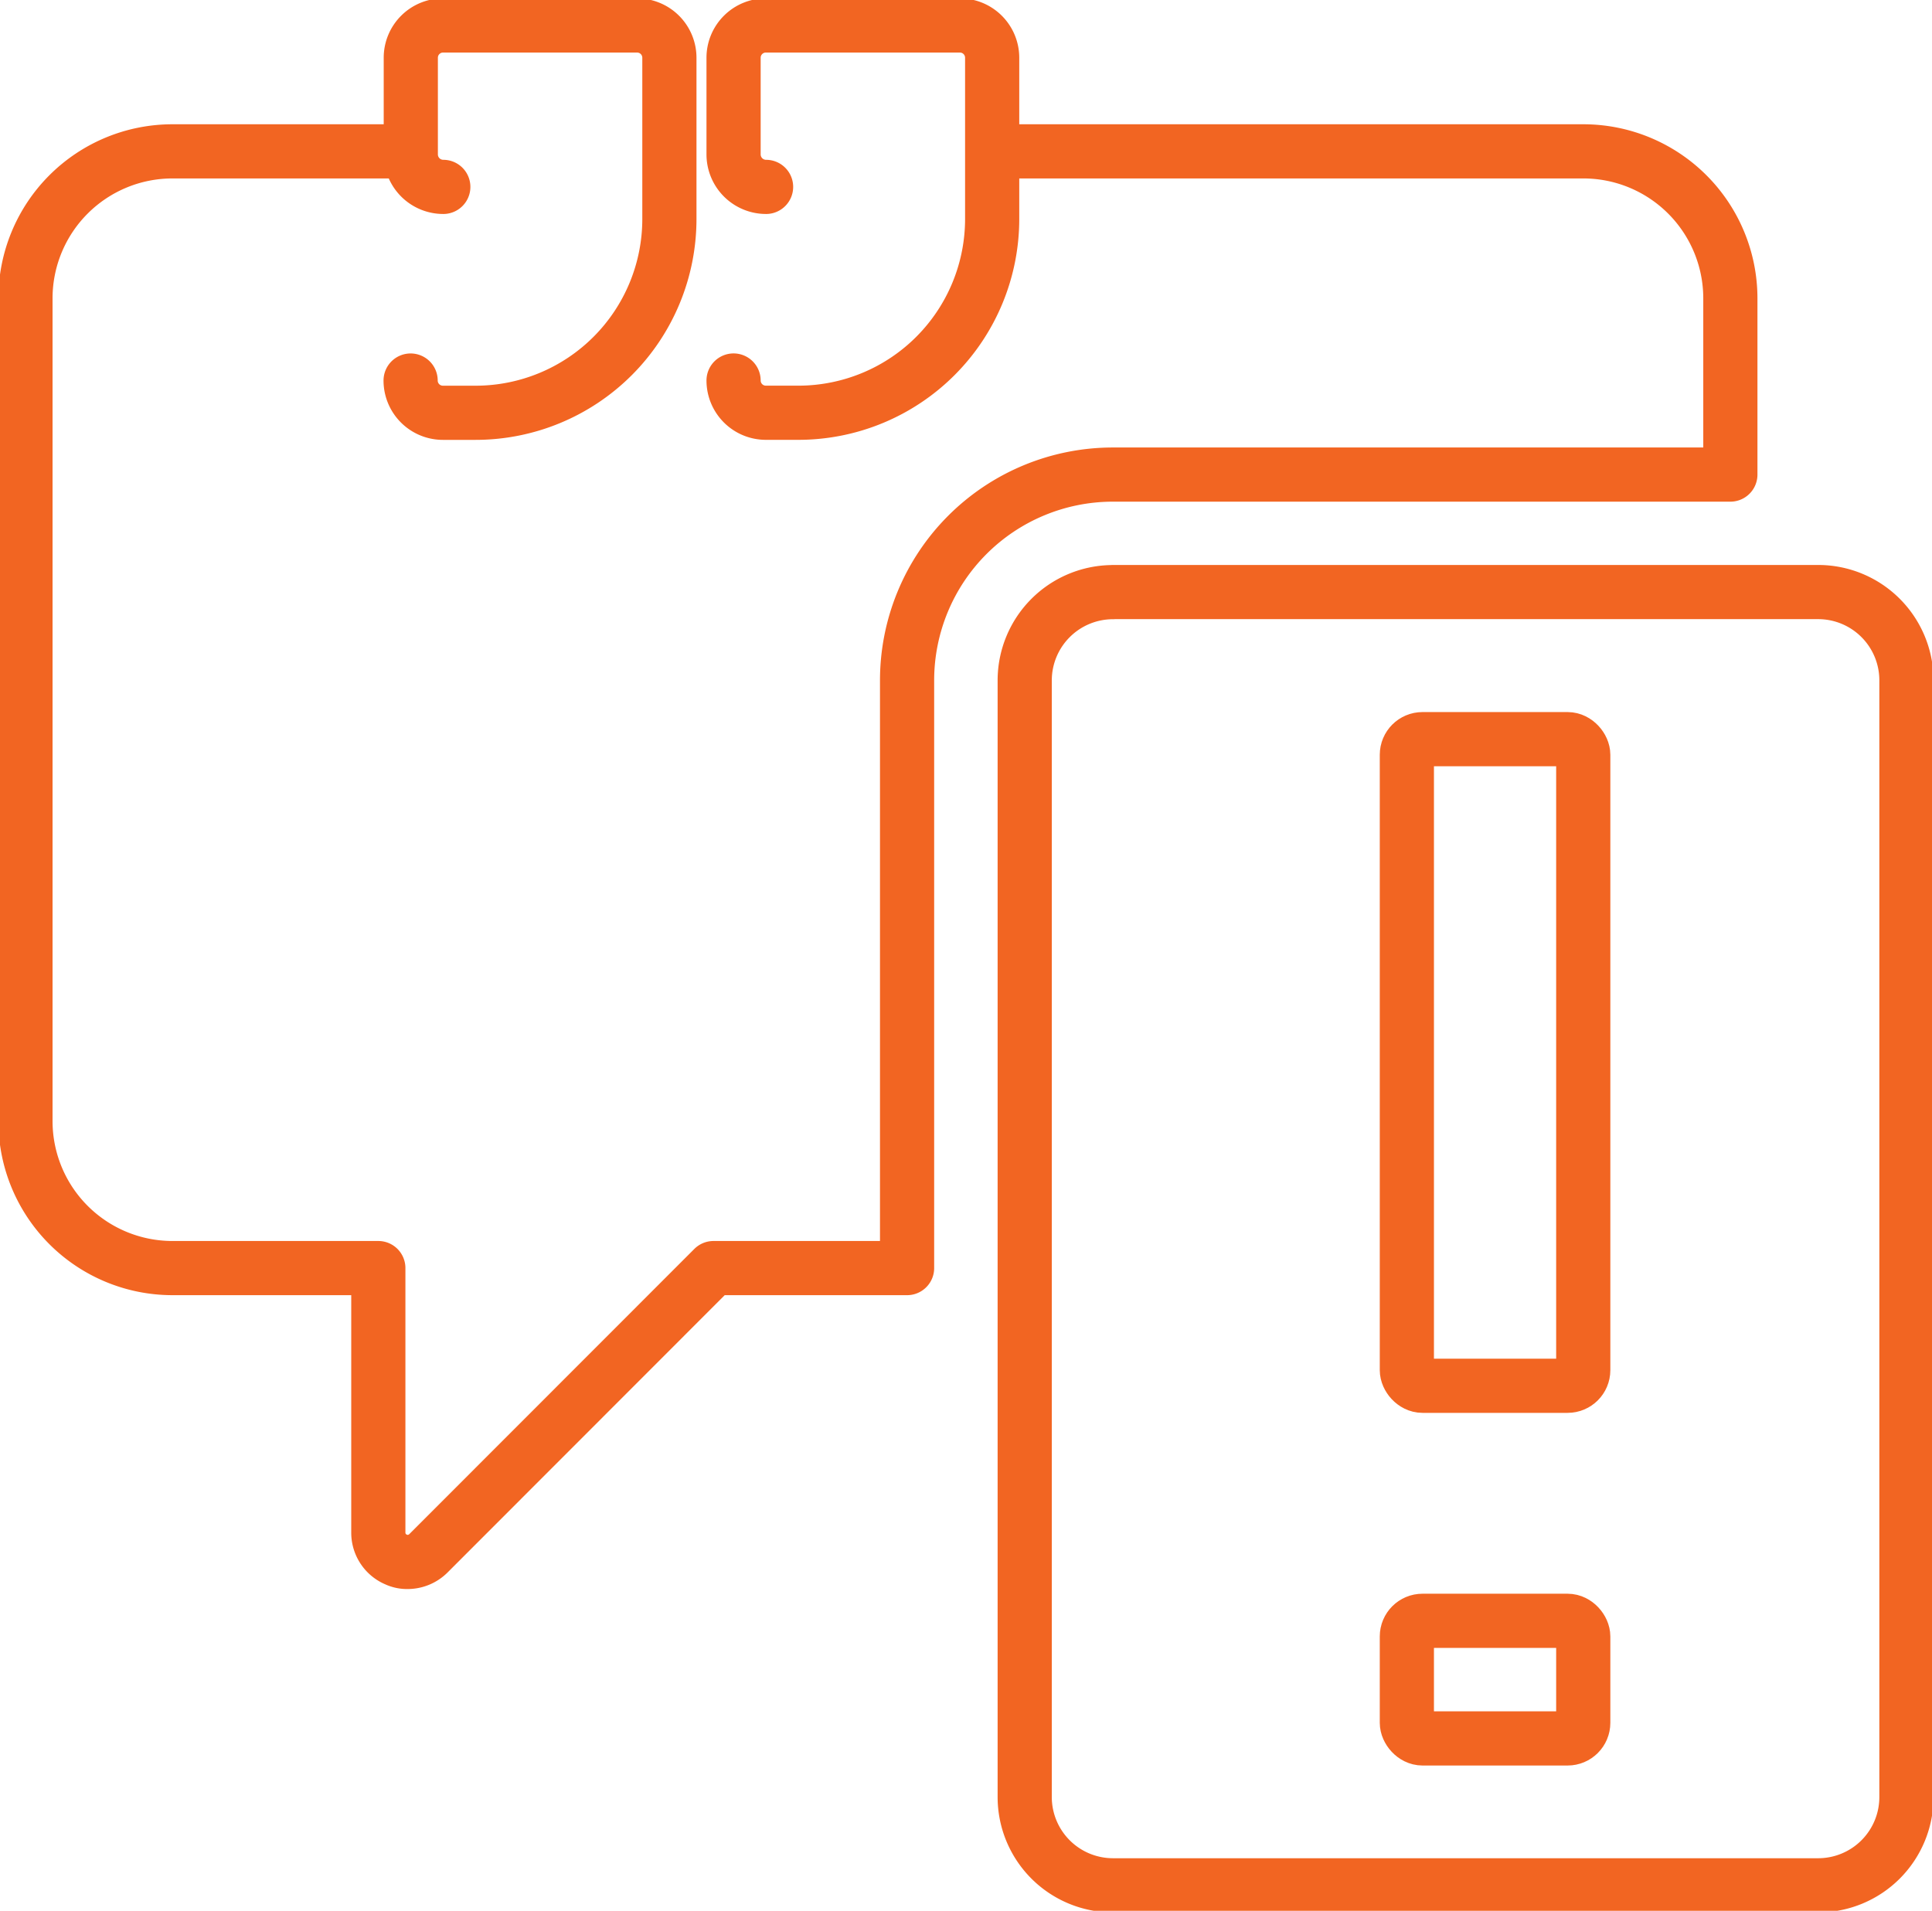 <svg xmlns="http://www.w3.org/2000/svg" xmlns:xlink="http://www.w3.org/1999/xlink" width="53.493" height="52.91" viewBox="0 0 53.493 52.91">
  <defs>
    <clipPath id="clip-path">
      <rect id="Rectangle_67403" data-name="Rectangle 67403" width="53.493" height="52.91" fill="none" stroke="#f26522" stroke-width="1.5"/>
    </clipPath>
  </defs>
  <g id="Group_152435" data-name="Group 152435" transform="translate(0 0)">
    <g id="Group_152439" data-name="Group 152439" transform="translate(0 0)" clip-path="url(#clip-path)">
      <path id="Path_4548" data-name="Path 4548" d="M6.946,4.845a.9.9,0,0,1-.9-.9V1.268a.894.894,0,0,1,.9-.893h5.36a.894.894,0,0,1,.9.893V5.737A5.367,5.367,0,0,1,7.841,11.1v0h-.9a.894.894,0,0,1-.9-.893" transform="translate(5.328 0.33)" fill="none" stroke="#f26522" stroke-linecap="round" stroke-linejoin="round" stroke-width="1.5"/>
      <path id="Path_4549" data-name="Path 4549" d="M11.7,4.845a.9.9,0,0,1-.9-.9V1.268a.894.894,0,0,1,.9-.893h5.36a.894.894,0,0,1,.9.893V5.737a5.367,5.367,0,0,1-5.36,5.362v0h-.9a.894.894,0,0,1-.9-.893" transform="translate(9.511 0.33)" fill="none" stroke="#f26522" stroke-linecap="round" stroke-linejoin="round" stroke-width="1.5"/>
      <path id="Path_4550" data-name="Path 4550" d="M17.53,8.72a2.445,2.445,0,0,0-2.443,2.443V42.087a2.445,2.445,0,0,0,2.443,2.441H37.062A2.443,2.443,0,0,0,39.5,42.087V11.159a2.444,2.444,0,0,0-2.441-2.441H17.53Z" transform="translate(13.285 7.676)" fill="none" stroke="#f26522" stroke-linecap="round" stroke-linejoin="round" stroke-width="1.5"/>
      <rect id="Rectangle_67401" data-name="Rectangle 67401" width="4.884" height="17.905" rx="0.433" transform="translate(38.953 20.467)" fill="none" stroke="#f26522" stroke-linecap="round" stroke-linejoin="round" stroke-width="1.5"/>
      <rect id="Rectangle_67402" data-name="Rectangle 67402" width="4.884" height="3.257" rx="0.433" transform="translate(38.953 44.88)" fill="none" stroke="#f26522" stroke-linecap="round" stroke-linejoin="round" stroke-width="1.5"/>
      <path id="Path_4551" data-name="Path 4551" d="M27.55,2.23H43.51A4.071,4.071,0,0,1,47.58,6.3l0,0V11.18H30.485a5.7,5.7,0,0,0-5.7,5.7V33.152H19.425l-7.895,7.9a.817.817,0,0,1-.577.237.7.7,0,0,1-.308-.064.806.806,0,0,1-.5-.748V33.152h-5.7a4.071,4.071,0,0,1-4.07-4.07V6.3a4.071,4.071,0,0,1,4.07-4.07h6.206" transform="translate(0.33 1.961)" fill="none" stroke="#f26522" stroke-linecap="round" stroke-linejoin="round" stroke-width="1.5"/>
    </g>
  </g>
</svg>
